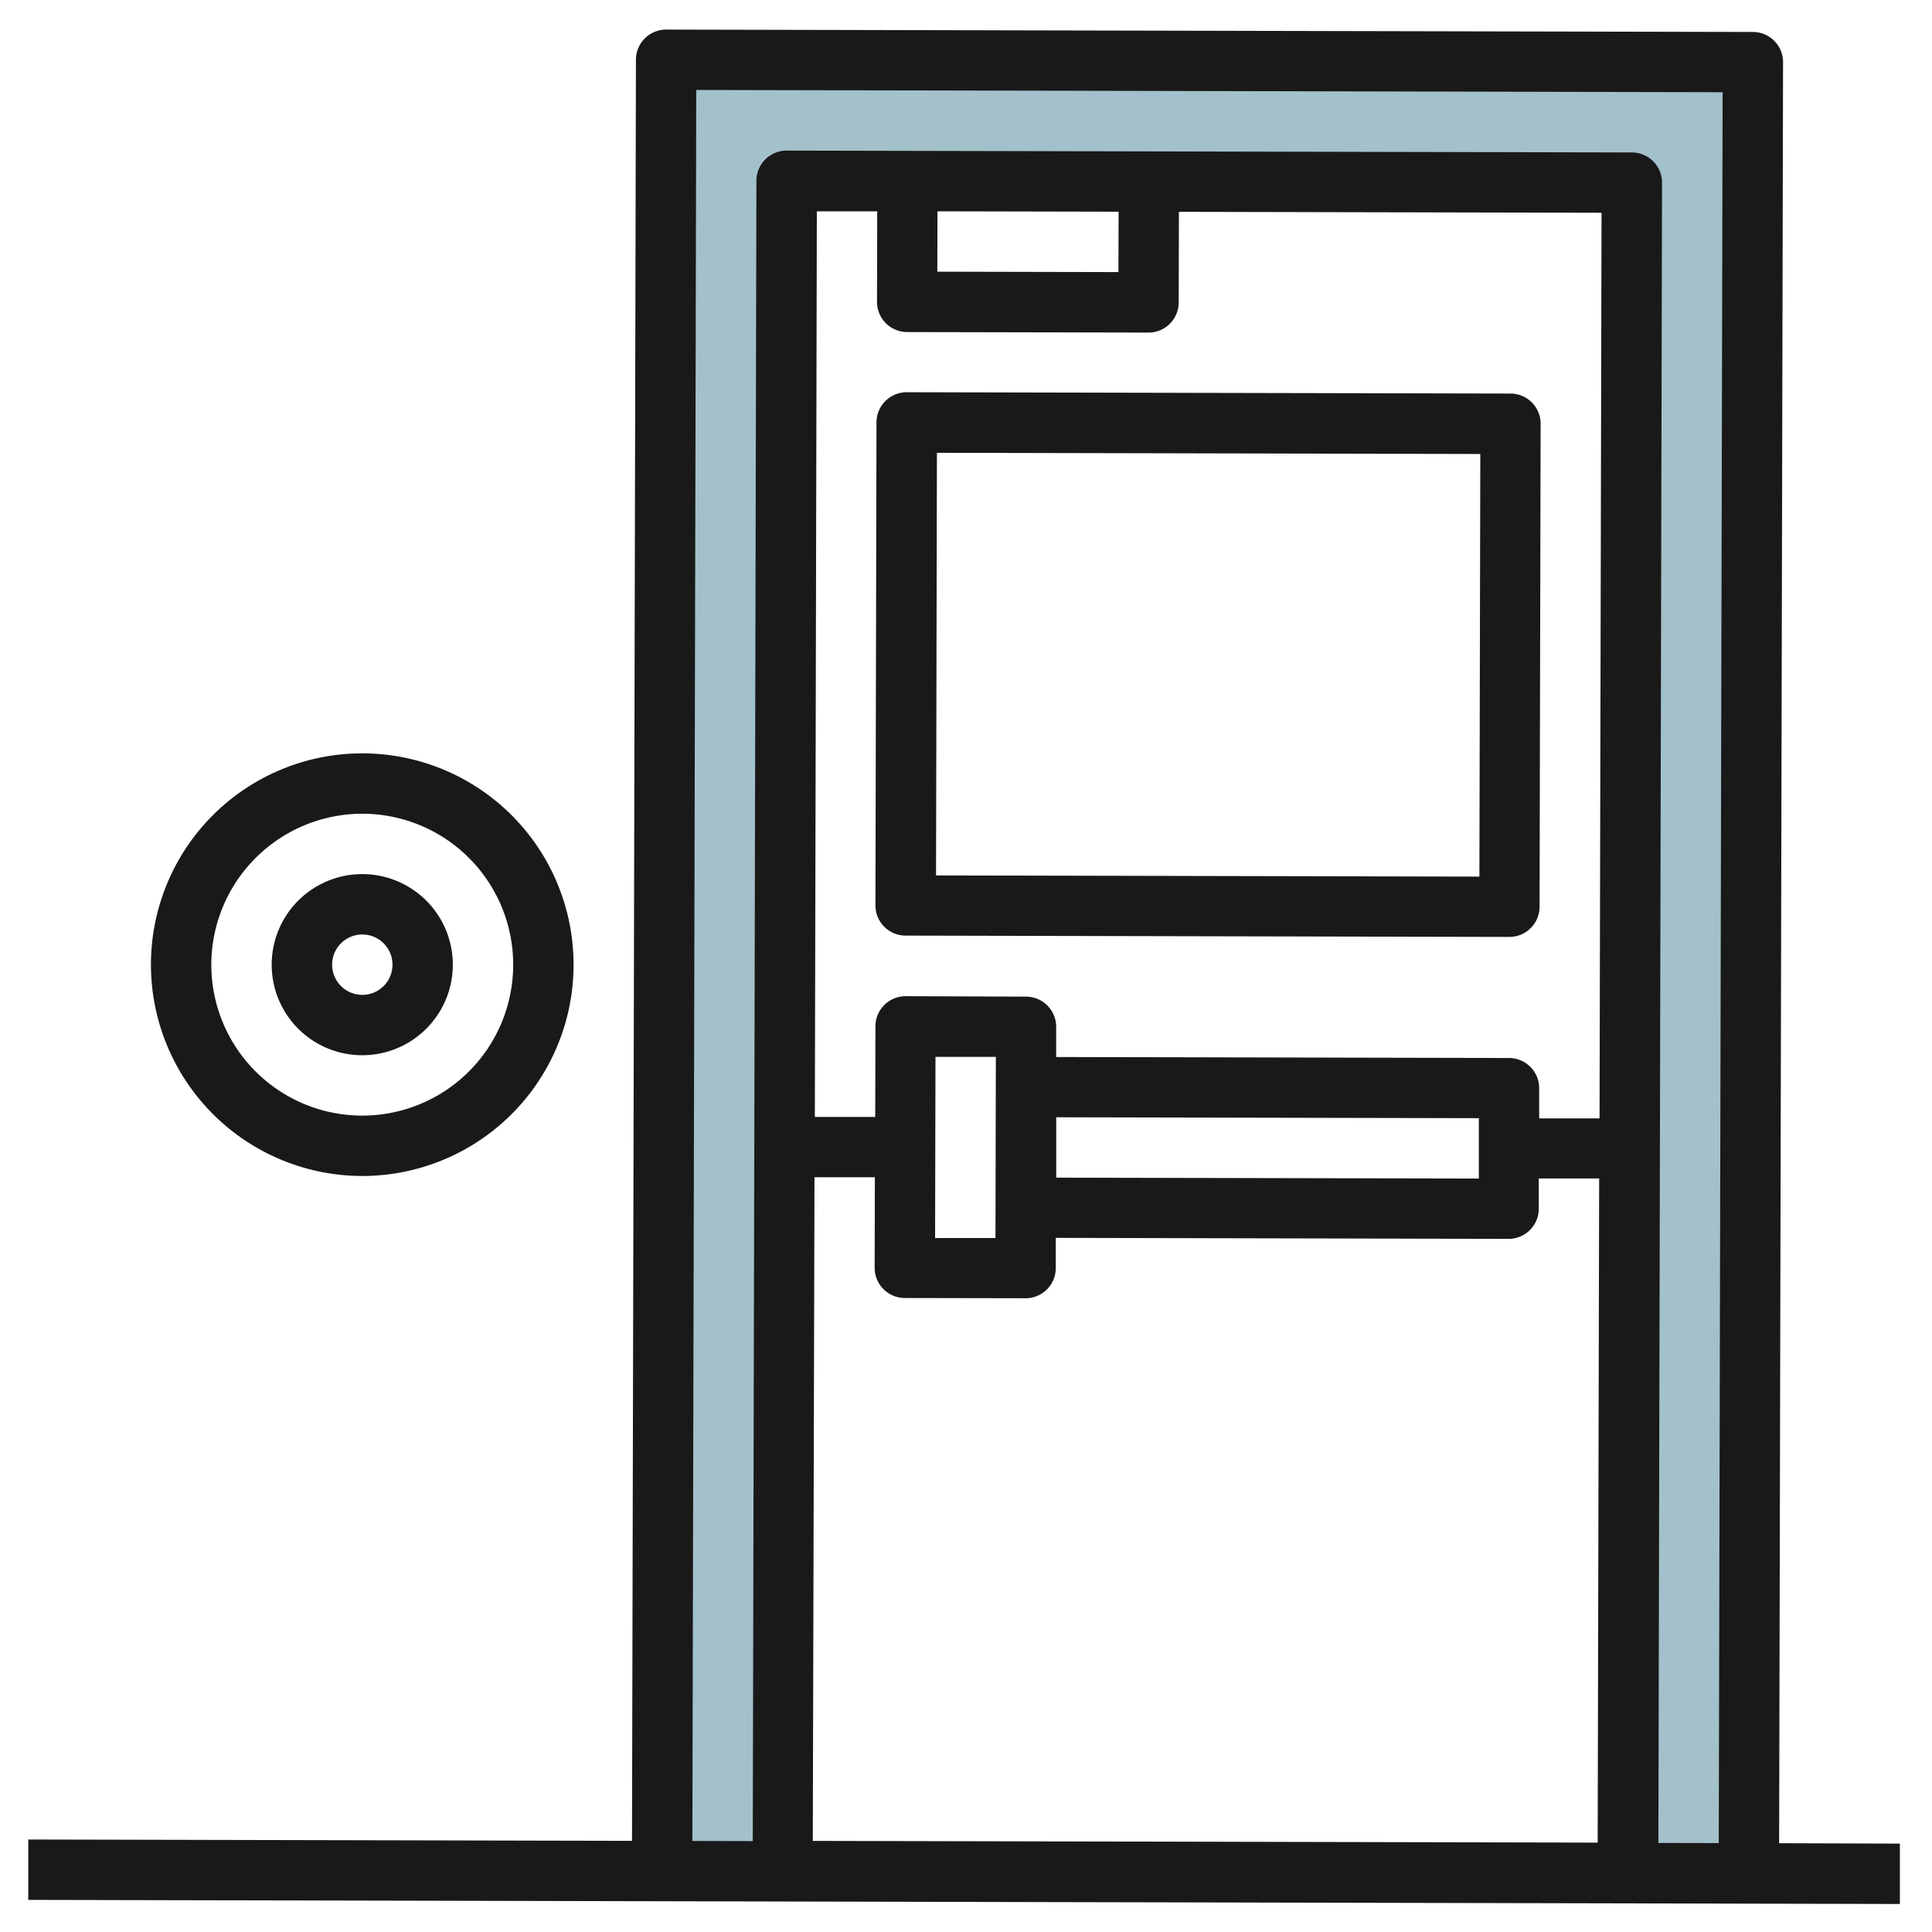 <svg id="Layer_3" height="512" viewBox="0 0 64 64" width="512" xmlns="http://www.w3.org/2000/svg" data-name="Layer 3"><path d="m22 2v60h4v-56h28v56h4v-60z" fill="#a3c1ca"/><g fill="#191919"><path d="m58.936 61.059.13-59a1 1 0 0 0 -1-1l-36-.079a1 1 0 0 0 -1 1l-.13 59-20-.044v2l62 .136v-2zm-35.872-58.079 34 .075-.128 58-2-.005.121-55a1 1 0 0 0 -1-1l-28-.061a1 1 0 0 0 -1 1l-.121 55-2-.005zm7.991 4.02 6 .013-.005 2-6-.013zm-1.009 4 8 .017a1 1 0 0 0 1-1l.007-3 14 .031-.066 30h-2v-1a1 1 0 0 0 -1-1l-15-.033v-1a1 1 0 0 0 -1-1l-3.987-.015a1 1 0 0 0 -1 1l-.007 3h-2l.066-30h2l-.007 3a1 1 0 0 0 .994 1zm4.943 26.011 14 .03v2l-14-.03zm-2-2-.013 6h-2l.013-6zm-6.008 3.987h2l-.007 3a1 1 0 0 0 1 1l4 .008a1 1 0 0 0 1-1v-1l15 .033a1 1 0 0 0 1-1v-1h2l-.049 22-26-.057z"/><path d="m29 29.993a1 1 0 0 0 1 1l20 .044a1 1 0 0 0 1-1l.035-16a1 1 0 0 0 -1-1l-20-.044a1 1 0 0 0 -1 1zm2.037-14.993 18 .039-.03 14-18-.039z"/><path d="m11.985 38.956a7 7 0 1 0 -6.985-7.015 7.007 7.007 0 0 0 6.985 7.015zm.026-12a5 5 0 1 1 -5.011 4.989 5.006 5.006 0 0 1 5.011-4.989z"/><path d="m11.993 34.956a3 3 0 1 0 -2.993-3.007 3 3 0 0 0 2.993 3.007zm.009-4a1 1 0 1 1 -1 1 1 1 0 0 1 .998-1z"/></g></svg>